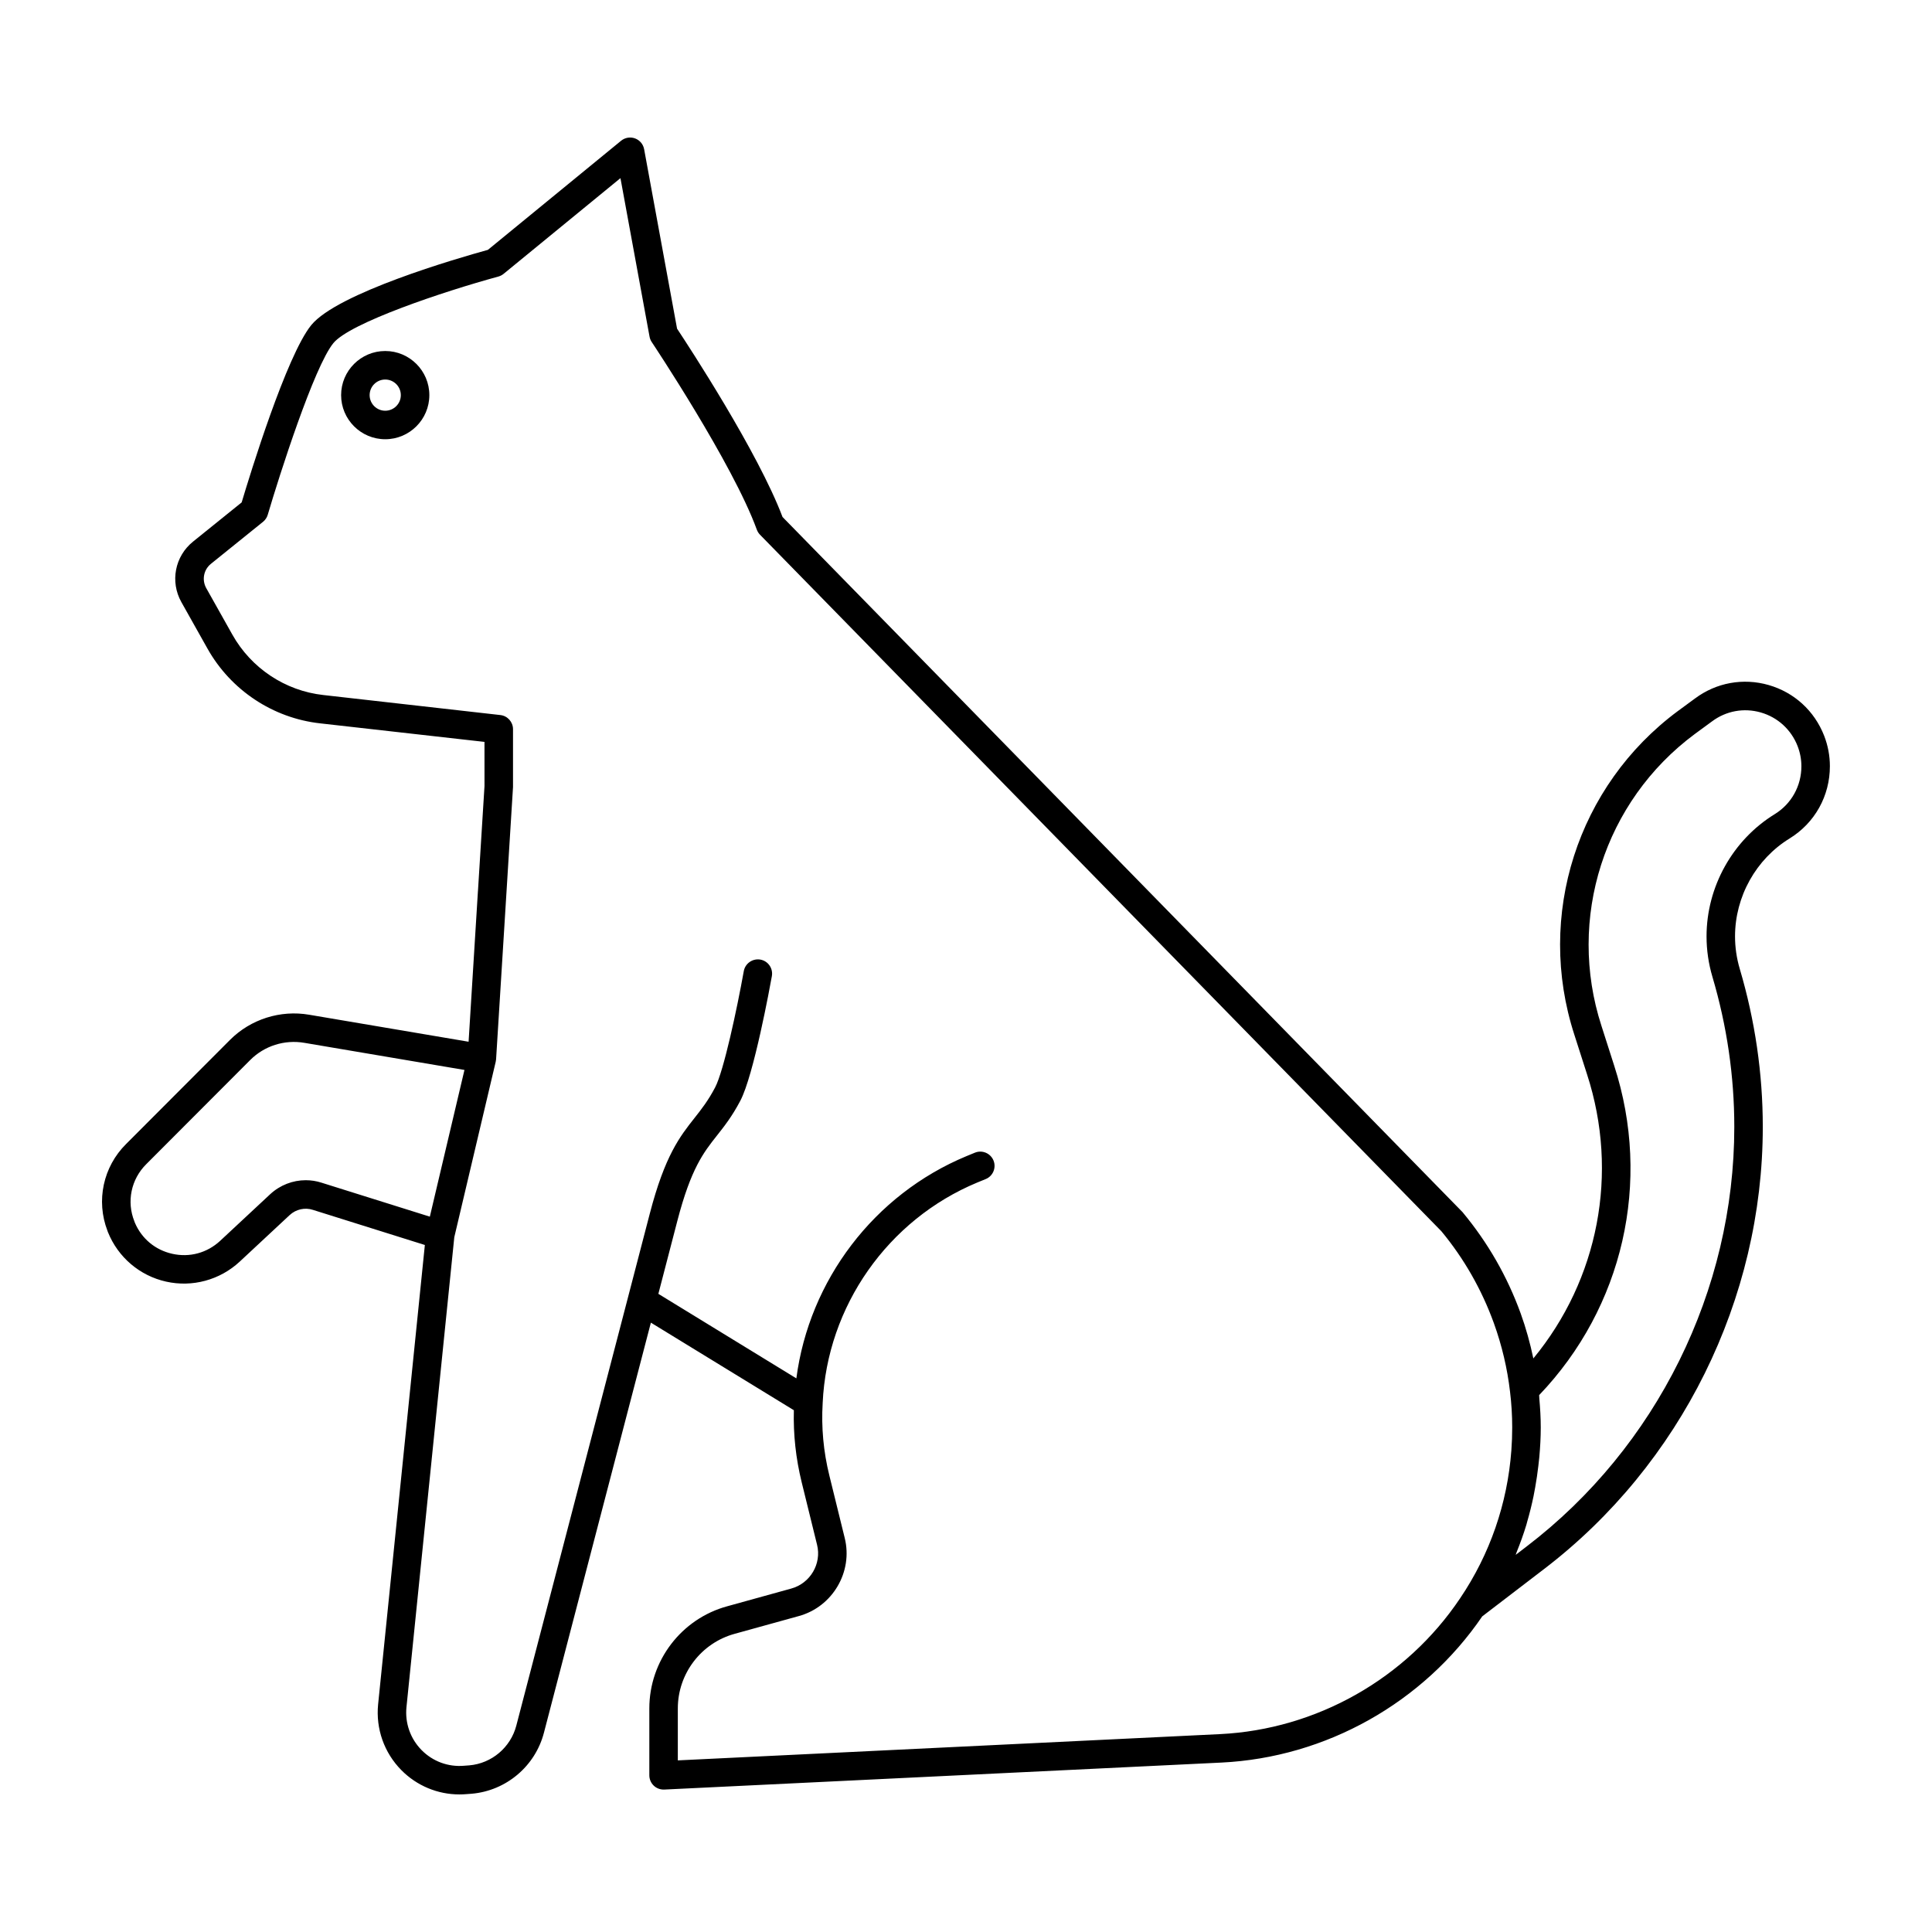 <?xml version="1.0" encoding="UTF-8"?>
<!-- The Best Svg Icon site in the world: iconSvg.co, Visit us! https://iconsvg.co -->
<svg fill="#000000" width="800px" height="800px" version="1.1" viewBox="144 144 512 512" xmlns="http://www.w3.org/2000/svg">
 <g>
  <path d="m172.61 470.54c2.668 6.641 8.414 11.539 15.387 13.098 6.957 1.566 14.27-0.41 19.523-5.289l13.238-12.336c1.672-1.551 4.035-2.082 6.176-1.383l29.656 9.305-12.387 121.74c-0.641 6.461 1.598 12.809 6.148 17.418 4.098 4.156 9.637 6.449 15.391 6.449 0.613 0 1.23-0.027 1.852-0.078l1.406-0.105c9.141-0.793 16.836-7.293 19.145-16.164l28.344-108.68 37.891 23.207c-0.172 6.383 0.523 12.785 2.066 19.066l4.082 16.59c1.258 5.031-1.812 10.242-6.863 11.613l-16.91 4.68c-12.172 3.301-20.676 14.434-20.676 27.074v17.734c0 1.031 0.422 2.023 1.172 2.734 0.742 0.711 1.738 1.078 2.789 1.039l147.66-7.152c27.691-1.352 53.473-15.832 69.109-38.746l16.332-12.504c36.328-27.738 58.016-71.559 58.016-117.22 0-14.102-2.051-28.195-6.106-41.883-0.828-2.809-1.25-5.699-1.25-8.602 0-10.52 5.543-20.469 14.477-25.953 6.676-4.113 10.66-11.266 10.66-19.141 0-2.746-0.508-5.457-1.52-8.074-2.574-6.598-7.938-11.496-14.719-13.441-6.746-1.938-13.871-0.633-19.492 3.555l-4.551 3.34c-26.648 19.758-37.672 54.223-27.445 85.758l3.379 10.543c8.508 26.203 3 54.363-14.238 75.266-0.848-4.027-1.945-8.02-3.356-11.926-3.543-9.766-8.656-18.719-15.41-26.848l-180.21-184.22c-6.508-17.211-24.801-45.152-27.949-49.91l-8.727-47.551c-0.242-1.316-1.156-2.406-2.414-2.867-1.254-0.457-2.656-0.223-3.695 0.625l-35.297 28.914c-8.184 2.258-39.844 11.434-46.809 19.941-6.578 8.098-16.266 39.695-18.441 46.984l-12.891 10.395c-4.816 3.883-6.117 10.621-3.09 16.027l6.902 12.289c6.184 11.039 17.359 18.457 29.875 19.844l43.551 4.914 0.004 11.703-1.73 27.785c0 0.012-0.008 0.02-0.008 0.031l-2.477 39.941-42.258-7.156c-7.617-1.305-15.465 1.172-20.949 6.648l-27.539 27.594c-6.106 6.043-8.031 15.039-4.961 23.016 0.043 0.125 0.082 0.25 0.129 0.371zm399.17-44.125-3.375-10.543c-9.23-28.453 0.719-59.543 24.734-77.352l4.562-3.344c3.738-2.789 8.441-3.648 12.922-2.367 4.496 1.289 8.055 4.543 9.758 8.91 0.668 1.73 1.008 3.527 1.008 5.34 0 5.227-2.641 9.977-7.066 12.699-11.148 6.852-18.07 19.262-18.07 32.391 0 3.625 0.527 7.242 1.566 10.746 3.844 12.992 5.789 26.359 5.789 39.738 0 43.316-20.574 84.891-55.051 111.21l-2.883 2.211c0.094-0.223 0.152-0.461 0.242-0.688 0.965-2.394 1.848-4.82 2.594-7.293 0.082-0.27 0.137-0.551 0.219-0.82 0.648-2.223 1.203-4.469 1.676-6.742 0.164-0.781 0.297-1.57 0.441-2.359 0.336-1.871 0.613-3.758 0.832-5.656 0.09-0.777 0.191-1.551 0.258-2.328 0.23-2.609 0.383-5.234 0.383-7.879 0-2.574-0.156-5.141-0.383-7.676-0.027-0.293-0.016-0.594-0.043-0.891 22.254-23.258 29.883-56.539 19.887-87.309zm-342.1-98.227c-10.105-1.117-19.121-7.109-24.117-16.031l-6.902-12.289c-1.215-2.176-0.695-4.887 1.238-6.449l13.805-11.133c0.602-0.484 1.039-1.137 1.254-1.875 3.094-10.504 12.25-39.156 17.383-45.477 4.398-5.371 29.152-13.672 43.719-17.641 0.512-0.141 0.988-0.387 1.402-0.723l30.965-25.363 7.711 42.016c0.094 0.508 0.285 0.992 0.574 1.418 0.211 0.32 21.48 32.219 27.852 49.723 0.188 0.508 0.477 0.965 0.852 1.352l180.56 184.57c5.988 7.227 10.672 15.426 13.914 24.363 2.129 5.906 3.57 12.008 4.285 18.176 0.383 3.106 0.574 6.289 0.574 9.465 0 2.035-0.074 4.059-0.223 6.07-1.039 14.086-5.684 27.535-13.598 39.23-14.277 21.273-38.055 34.719-63.598 35.969l-143.7 6.961v-13.77c0-9.234 6.211-17.367 15.113-19.785l16.91-4.68c8.98-2.434 14.449-11.738 12.203-20.719l-4.078-16.574c-1.555-6.309-2.148-12.742-1.762-19.125 0-0.012-0.008-0.023-0.004-0.031 0-0.008 0.004-0.016 0.004-0.02 1.168-25.637 17.258-48.578 40.984-58.441l2.219-0.906c1.93-0.793 2.856-2.996 2.066-4.93-0.793-1.93-3.008-2.856-4.93-2.066l-2.238 0.918c-24.508 10.188-41.668 32.891-45.074 58.891l-36.57-22.402 5.035-19.355c3.609-13.883 6.941-18.098 10.465-22.562 1.988-2.516 4.043-5.117 6.215-9.246 3.578-6.785 7.883-30.363 8.363-33.031 0.367-2.055-1-4.019-3.051-4.387-2.043-0.344-4.016 1-4.387 3.051-1.801 10.012-5.312 26.488-7.609 30.848-1.852 3.516-3.602 5.734-5.457 8.086-3.852 4.879-7.836 9.922-11.848 25.34l-5.742 22.062v0.004l-29.629 113.61c-1.504 5.785-6.523 10.023-12.441 10.535l-1.398 0.105c-4.227 0.367-8.309-1.156-11.262-4.148-2.965-3.004-4.43-7.148-4.012-11.355l12.676-124.56 10.977-46.5c0.051-0.207 0.082-0.418 0.098-0.629v-0.004l0.211-3.383 2.535-40.75v-0.008l1.742-28.039v-15.316c0-1.922-1.445-3.539-3.356-3.754zm-46.91 124.32 27.551-27.605c3.742-3.742 9.074-5.438 14.332-4.543l42.434 7.188-9.176 38.879-28.691-9c-1.367-0.445-2.781-0.66-4.188-0.66-3.43 0-6.809 1.289-9.426 3.707l-13.246 12.344c-3.469 3.223-8.113 4.488-12.719 3.449-4.512-1.012-8.109-4.016-9.91-8.266-0.035-0.109-0.074-0.223-0.117-0.328-2.106-5.227-0.875-11.172 3.156-15.164z"/>
  <path d="m246.09 237.02c-6.445 0-11.691 5.246-11.691 11.691 0 6.449 5.246 11.691 11.691 11.691s11.691-5.246 11.691-11.691c0-6.445-5.246-11.691-11.691-11.691zm0 15.828c-2.277 0-4.133-1.855-4.133-4.137s1.855-4.133 4.133-4.133 4.133 1.855 4.133 4.137c0 2.277-1.852 4.133-4.133 4.133z"/>
 </g>
</svg>